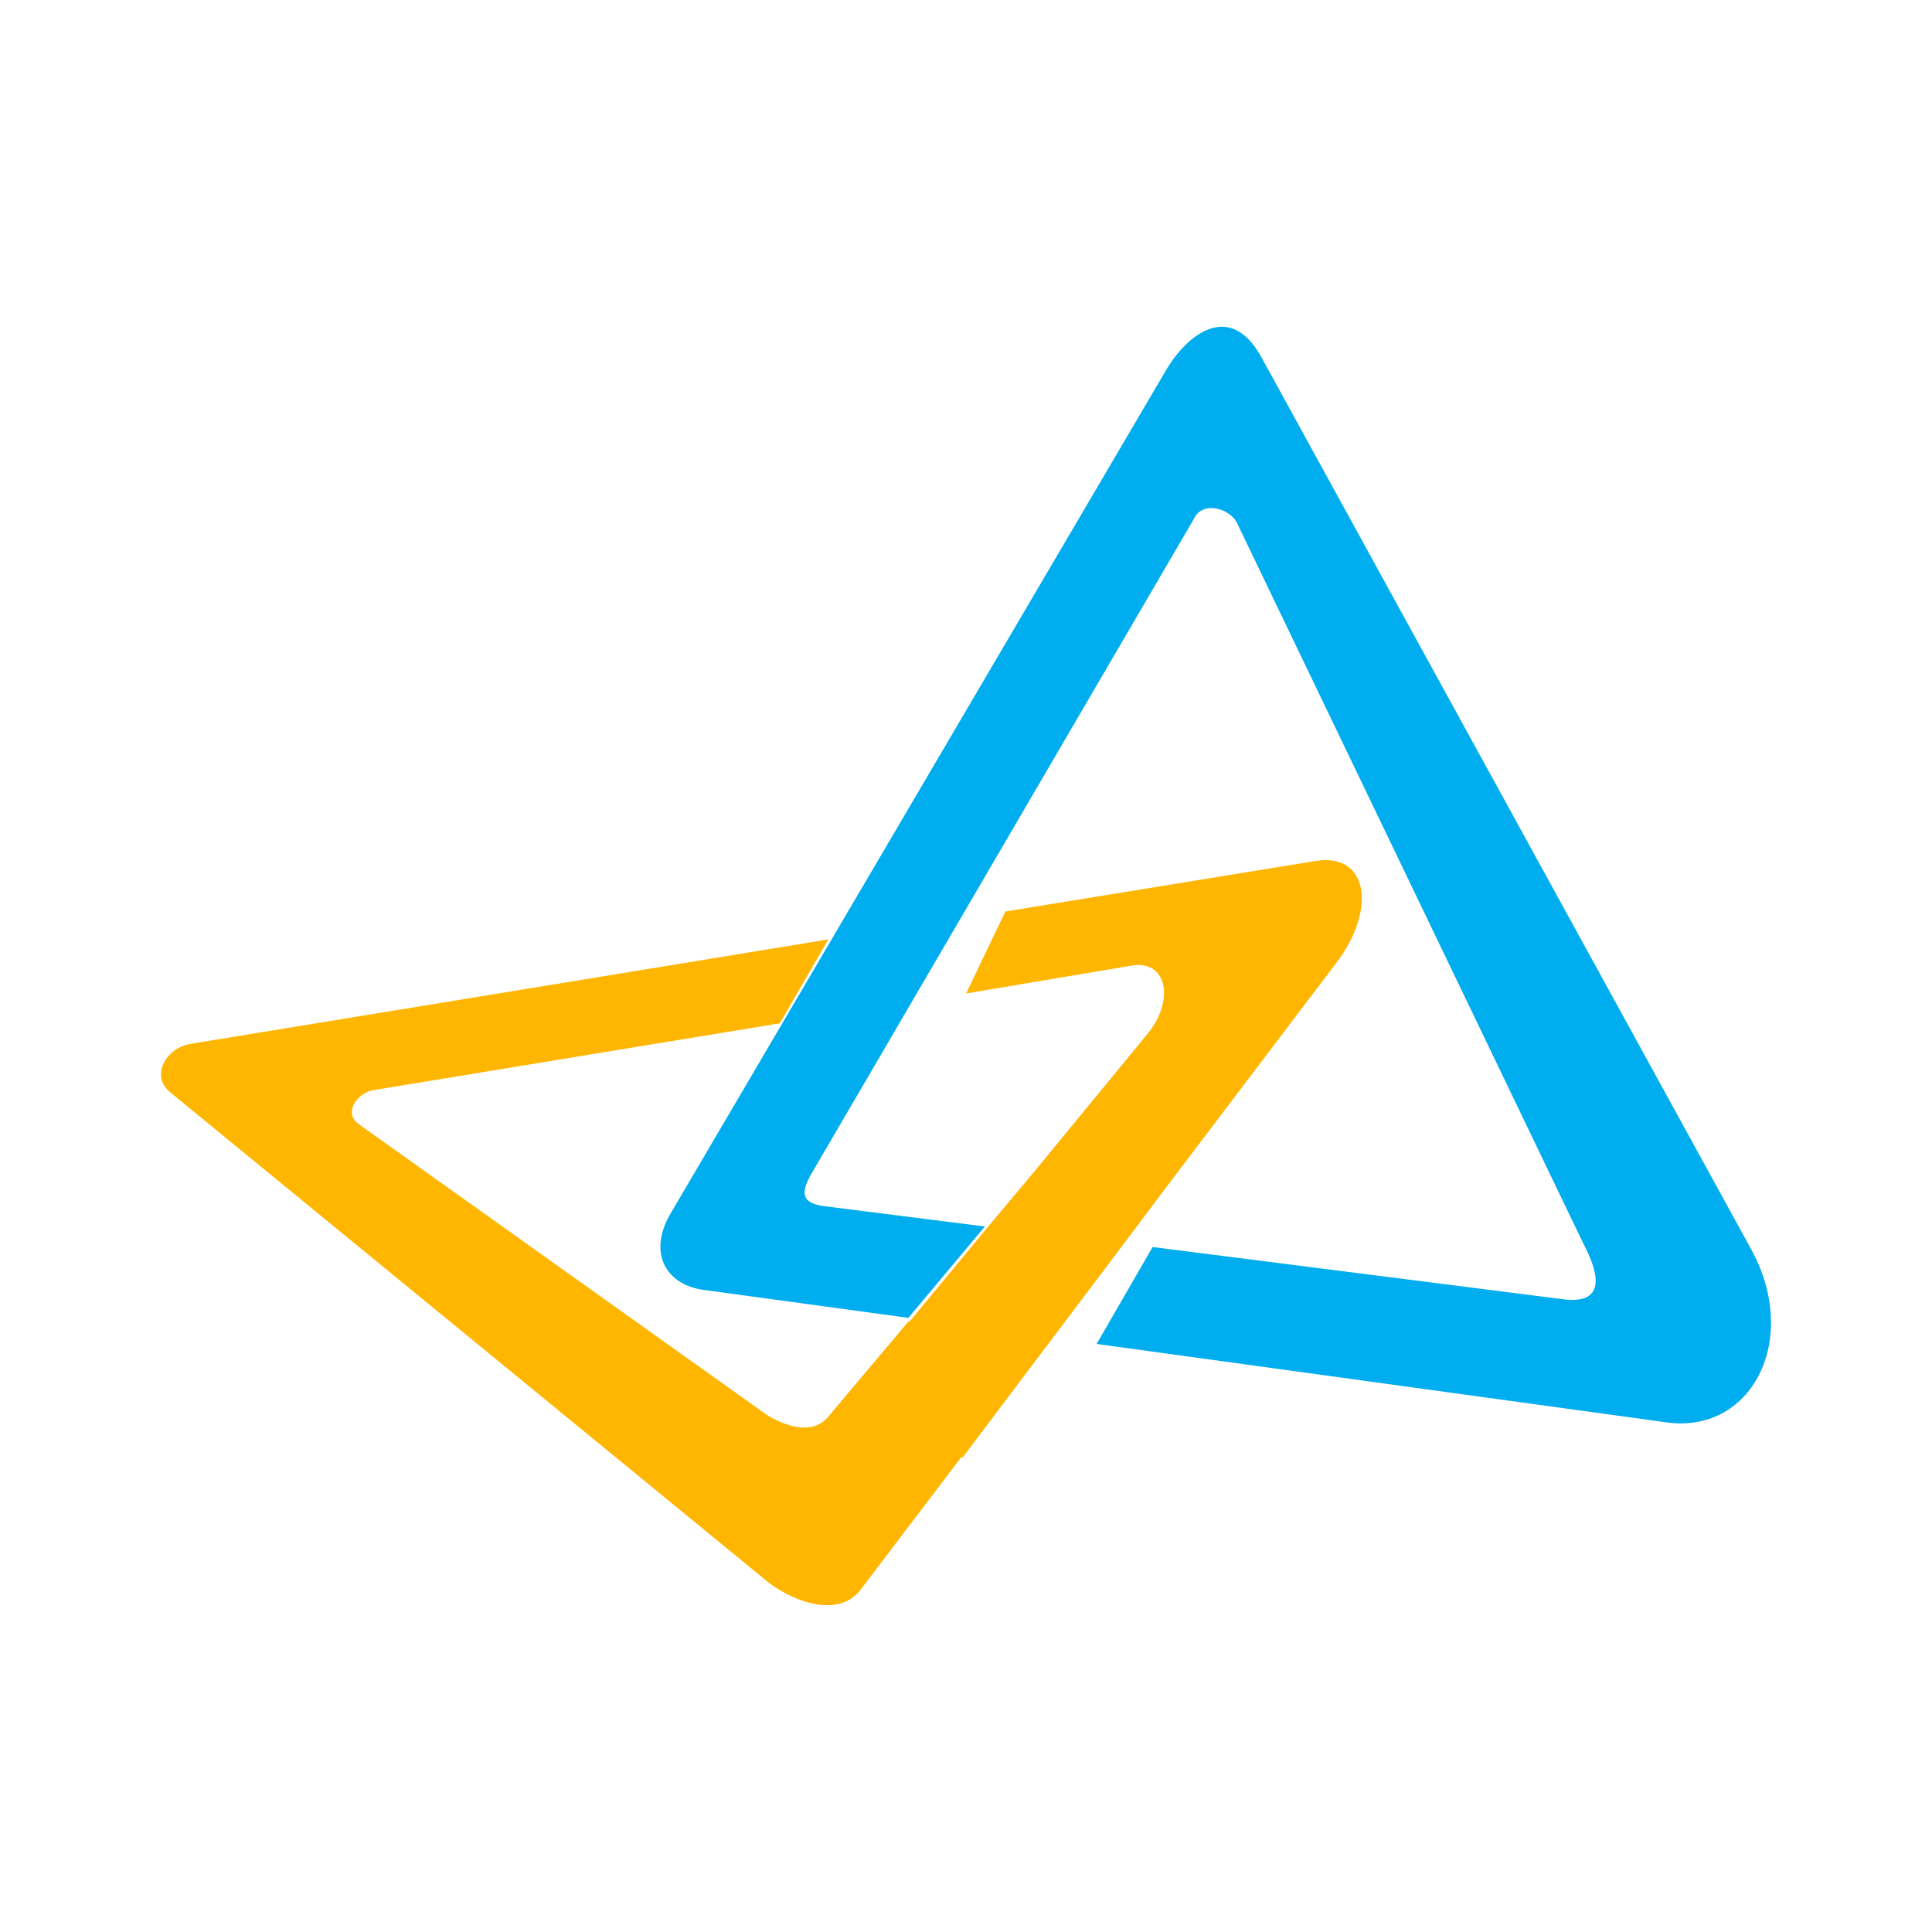 <svg width="24" height="24" viewBox="0 0 24 24" fill="none" xmlns="http://www.w3.org/2000/svg">
<path d="M10.706 19.728L13.044 16.648L11.284 16.417L10.289 17.598C10.08 17.853 9.71 17.691 9.524 17.575L4.453 13.962C4.268 13.823 4.43 13.592 4.615 13.546L9.687 12.712L10.289 11.67L2.369 12.967C2.068 13.013 1.86 13.36 2.114 13.569L9.548 19.659C9.849 19.89 10.428 20.122 10.706 19.728Z" fill="#FFB600"/>
<path d="M15.661 4.422L21.751 15.514C22.376 16.648 21.751 17.829 20.686 17.667L13.623 16.695L14.318 15.491L19.412 16.139C19.945 16.209 19.875 15.838 19.667 15.444L15.36 6.483C15.267 6.321 14.966 6.228 14.85 6.413L10.103 14.541C9.964 14.773 9.918 14.935 10.219 14.981L12.234 15.236L11.284 16.371L8.737 16.023C8.251 15.954 8.043 15.537 8.344 15.051L14.48 4.607C14.735 4.167 15.267 3.727 15.661 4.422Z" fill="#00ADEF"/>
<path d="M13.947 15.468L14.434 14.819L16.61 11.948C17.097 11.3 17.004 10.582 16.332 10.697L12.489 11.323L12.002 12.341L14.063 11.994C14.503 11.925 14.596 12.434 14.248 12.851L12.859 14.541L12.257 15.259L10.59 17.274L11.956 18.107L13.947 15.468Z" fill="#FFB600"/>
</svg>
